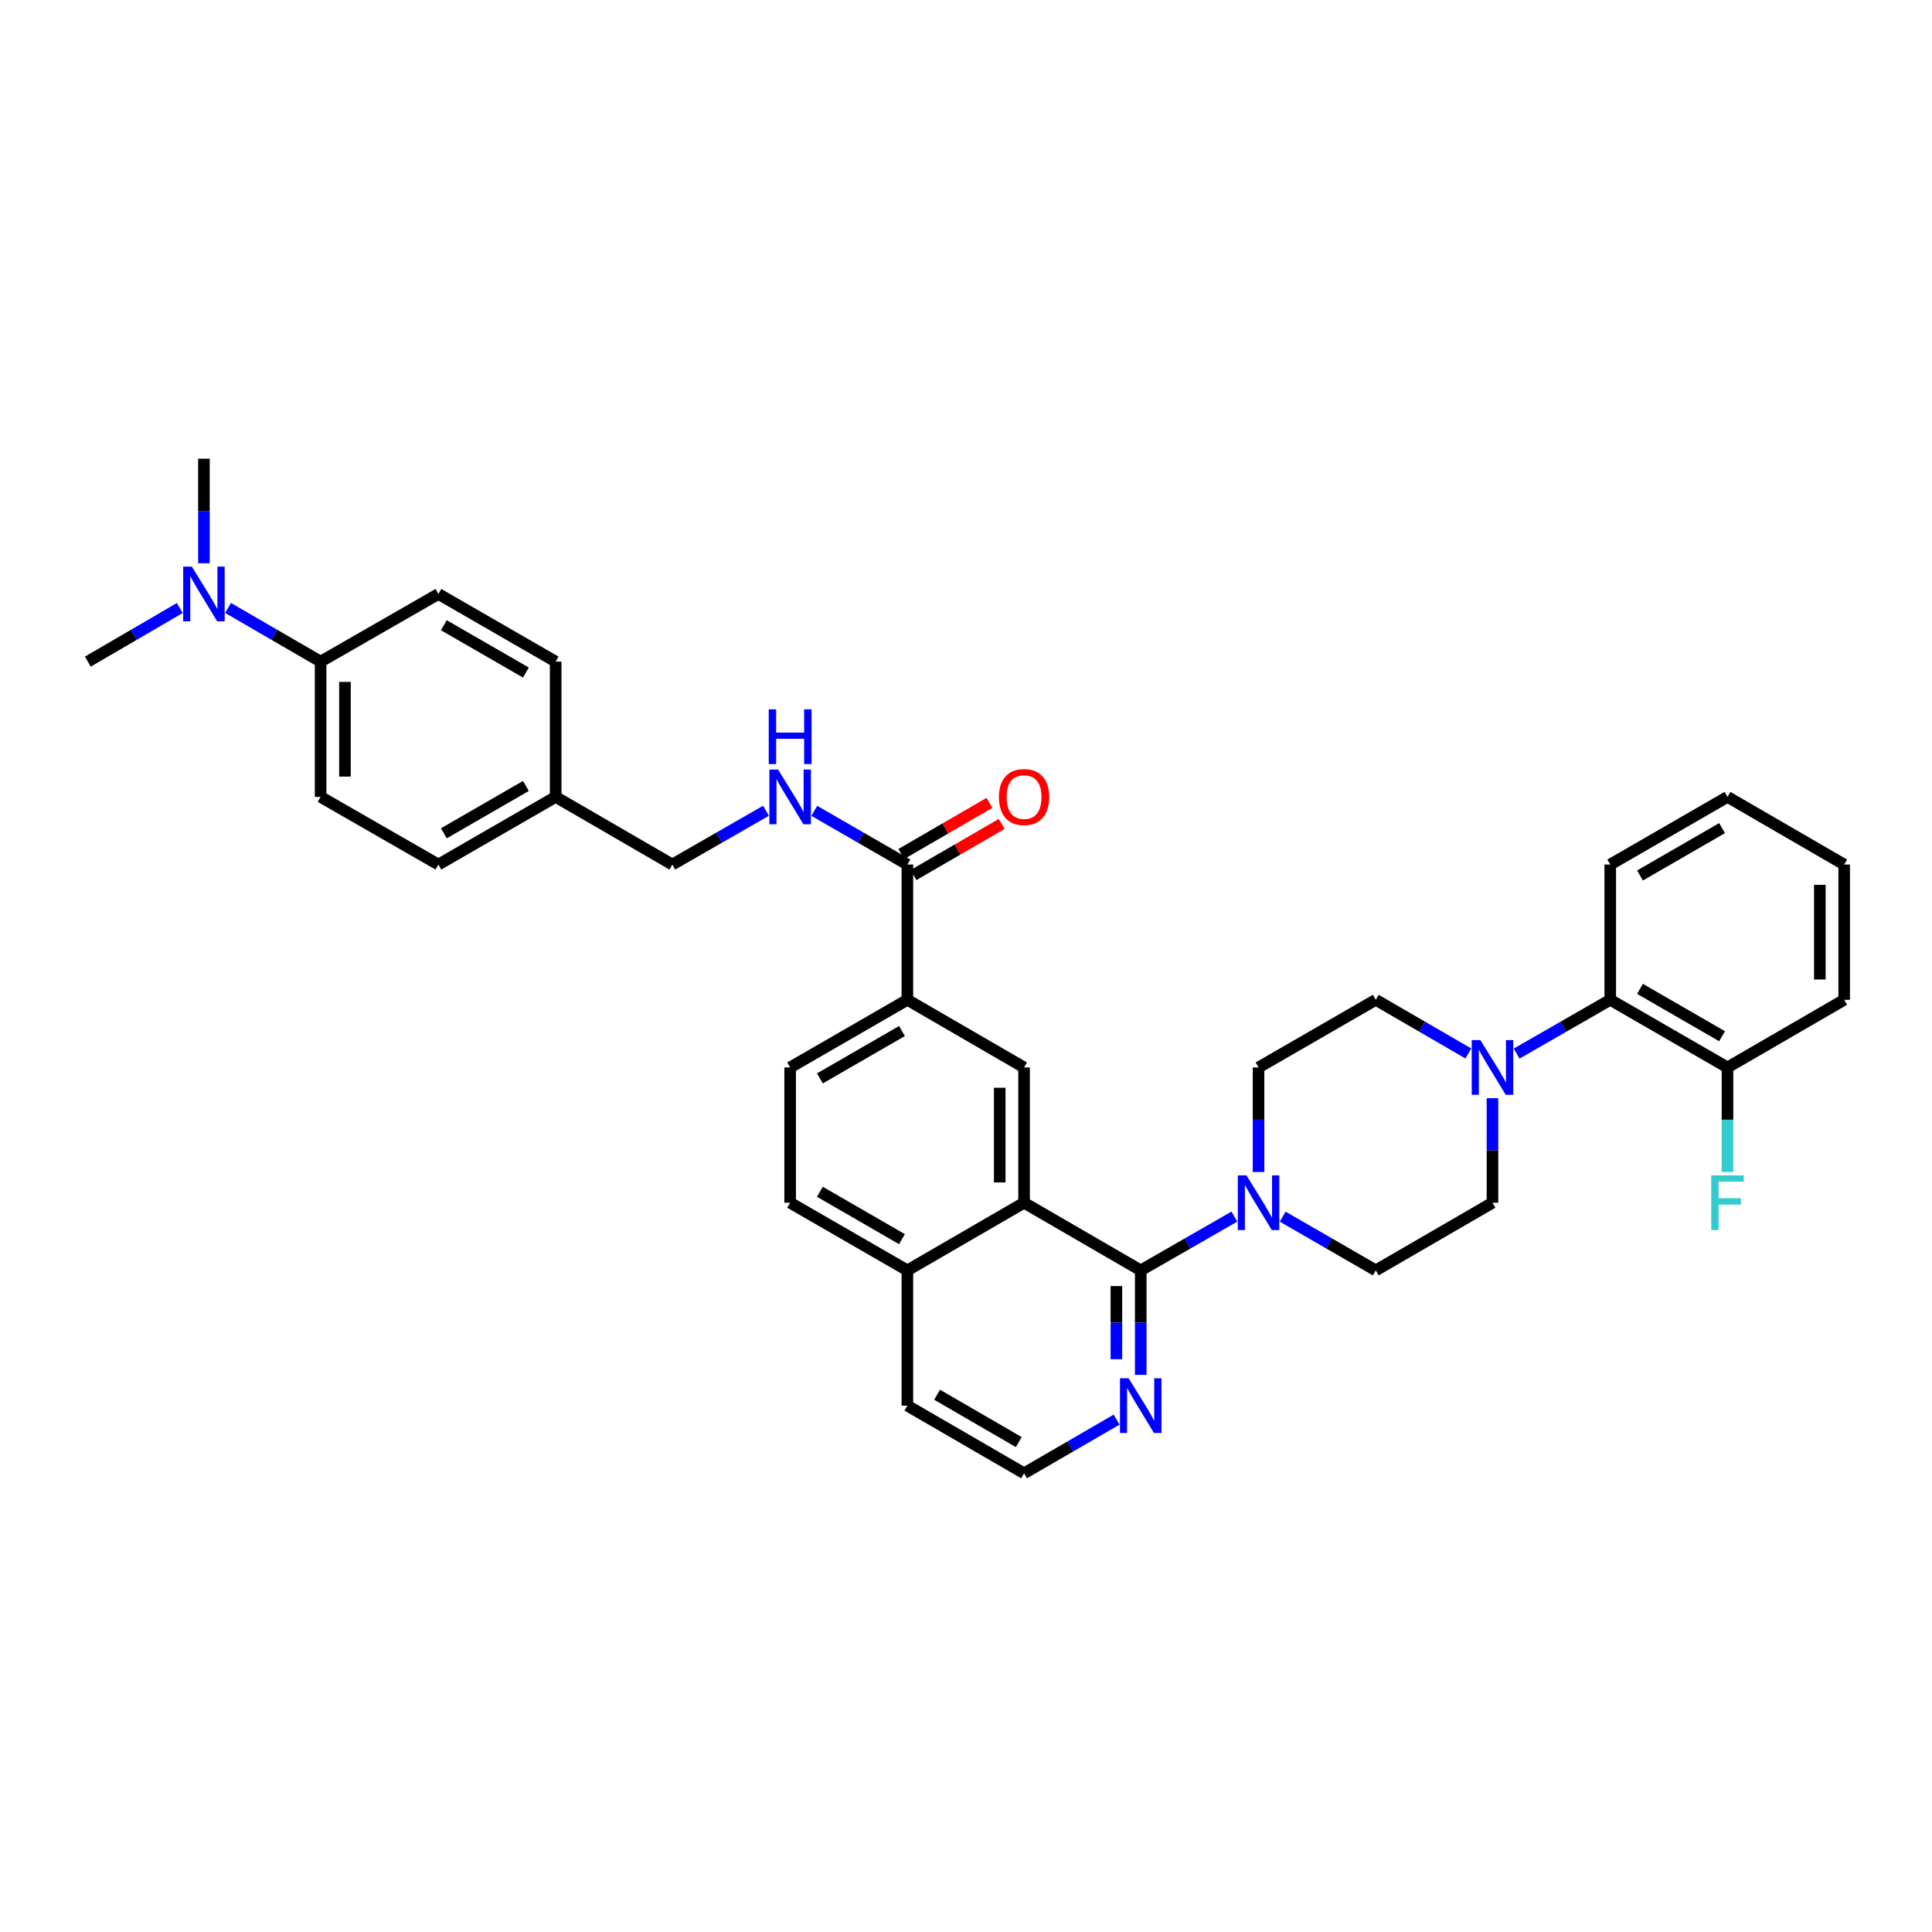 <?xml version='1.0' encoding='iso-8859-1'?>
<svg version='1.1' baseProfile='full'
              xmlns='http://www.w3.org/2000/svg'
                      xmlns:rdkit='http://www.rdkit.org/xml'
                      xmlns:xlink='http://www.w3.org/1999/xlink'
                  xml:space='preserve'
width='1000px' height='1000px' viewBox='0 0 1000 1000'>
<!-- END OF HEADER -->
<rect style='opacity:1.0;fill:#FFFFFF;stroke:none' width='1000' height='1000' x='0' y='0'> </rect>
<path class='bond-0' d='M 590.44,657.546 L 530.053,622.53' style='fill:none;fill-rule:evenodd;stroke:#000000;stroke-width:6px;stroke-linecap:butt;stroke-linejoin:miter;stroke-opacity:1' />
<path class='bond-1' d='M 590.44,657.546 L 614.682,643.626' style='fill:none;fill-rule:evenodd;stroke:#000000;stroke-width:6px;stroke-linecap:butt;stroke-linejoin:miter;stroke-opacity:1' />
<path class='bond-1' d='M 614.682,643.626 L 638.924,629.707' style='fill:none;fill-rule:evenodd;stroke:#0000FF;stroke-width:6px;stroke-linecap:butt;stroke-linejoin:miter;stroke-opacity:1' />
<path class='bond-7' d='M 590.44,657.546 L 590.44,684.596' style='fill:none;fill-rule:evenodd;stroke:#000000;stroke-width:6px;stroke-linecap:butt;stroke-linejoin:miter;stroke-opacity:1' />
<path class='bond-7' d='M 590.44,684.596 L 590.44,711.646' style='fill:none;fill-rule:evenodd;stroke:#0000FF;stroke-width:6px;stroke-linecap:butt;stroke-linejoin:miter;stroke-opacity:1' />
<path class='bond-7' d='M 577.842,665.661 L 577.842,684.596' style='fill:none;fill-rule:evenodd;stroke:#000000;stroke-width:6px;stroke-linecap:butt;stroke-linejoin:miter;stroke-opacity:1' />
<path class='bond-7' d='M 577.842,684.596 L 577.842,703.531' style='fill:none;fill-rule:evenodd;stroke:#0000FF;stroke-width:6px;stroke-linecap:butt;stroke-linejoin:miter;stroke-opacity:1' />
<path class='bond-3' d='M 530.053,622.53 L 530.053,552.513' style='fill:none;fill-rule:evenodd;stroke:#000000;stroke-width:6px;stroke-linecap:butt;stroke-linejoin:miter;stroke-opacity:1' />
<path class='bond-3' d='M 517.455,612.028 L 517.455,563.016' style='fill:none;fill-rule:evenodd;stroke:#000000;stroke-width:6px;stroke-linecap:butt;stroke-linejoin:miter;stroke-opacity:1' />
<path class='bond-15' d='M 530.053,622.53 L 469.66,657.546' style='fill:none;fill-rule:evenodd;stroke:#000000;stroke-width:6px;stroke-linecap:butt;stroke-linejoin:miter;stroke-opacity:1' />
<path class='bond-9' d='M 663.913,629.738 L 688.008,643.642' style='fill:none;fill-rule:evenodd;stroke:#0000FF;stroke-width:6px;stroke-linecap:butt;stroke-linejoin:miter;stroke-opacity:1' />
<path class='bond-9' d='M 688.008,643.642 L 712.103,657.546' style='fill:none;fill-rule:evenodd;stroke:#000000;stroke-width:6px;stroke-linecap:butt;stroke-linejoin:miter;stroke-opacity:1' />
<path class='bond-10' d='M 651.422,606.62 L 651.422,579.566' style='fill:none;fill-rule:evenodd;stroke:#0000FF;stroke-width:6px;stroke-linecap:butt;stroke-linejoin:miter;stroke-opacity:1' />
<path class='bond-10' d='M 651.422,579.566 L 651.422,552.513' style='fill:none;fill-rule:evenodd;stroke:#000000;stroke-width:6px;stroke-linecap:butt;stroke-linejoin:miter;stroke-opacity:1' />
<path class='bond-2' d='M 760.018,545.275 L 736.06,531.386' style='fill:none;fill-rule:evenodd;stroke:#0000FF;stroke-width:6px;stroke-linecap:butt;stroke-linejoin:miter;stroke-opacity:1' />
<path class='bond-2' d='M 736.06,531.386 L 712.103,517.497' style='fill:none;fill-rule:evenodd;stroke:#000000;stroke-width:6px;stroke-linecap:butt;stroke-linejoin:miter;stroke-opacity:1' />
<path class='bond-6' d='M 785.001,545.334 L 809.232,531.416' style='fill:none;fill-rule:evenodd;stroke:#0000FF;stroke-width:6px;stroke-linecap:butt;stroke-linejoin:miter;stroke-opacity:1' />
<path class='bond-6' d='M 809.232,531.416 L 833.464,517.497' style='fill:none;fill-rule:evenodd;stroke:#000000;stroke-width:6px;stroke-linecap:butt;stroke-linejoin:miter;stroke-opacity:1' />
<path class='bond-36' d='M 772.503,568.423 L 772.503,595.477' style='fill:none;fill-rule:evenodd;stroke:#0000FF;stroke-width:6px;stroke-linecap:butt;stroke-linejoin:miter;stroke-opacity:1' />
<path class='bond-36' d='M 772.503,595.477 L 772.503,622.53' style='fill:none;fill-rule:evenodd;stroke:#000000;stroke-width:6px;stroke-linecap:butt;stroke-linejoin:miter;stroke-opacity:1' />
<path class='bond-5' d='M 530.053,552.513 L 469.66,517.497' style='fill:none;fill-rule:evenodd;stroke:#000000;stroke-width:6px;stroke-linecap:butt;stroke-linejoin:miter;stroke-opacity:1' />
<path class='bond-4' d='M 469.66,447.487 L 469.66,517.497' style='fill:none;fill-rule:evenodd;stroke:#000000;stroke-width:6px;stroke-linecap:butt;stroke-linejoin:miter;stroke-opacity:1' />
<path class='bond-8' d='M 469.66,447.487 L 445.565,433.583' style='fill:none;fill-rule:evenodd;stroke:#000000;stroke-width:6px;stroke-linecap:butt;stroke-linejoin:miter;stroke-opacity:1' />
<path class='bond-8' d='M 445.565,433.583 L 421.47,419.68' style='fill:none;fill-rule:evenodd;stroke:#0000FF;stroke-width:6px;stroke-linecap:butt;stroke-linejoin:miter;stroke-opacity:1' />
<path class='bond-17' d='M 472.819,452.936 L 495.643,439.703' style='fill:none;fill-rule:evenodd;stroke:#000000;stroke-width:6px;stroke-linecap:butt;stroke-linejoin:miter;stroke-opacity:1' />
<path class='bond-17' d='M 495.643,439.703 L 518.468,426.47' style='fill:none;fill-rule:evenodd;stroke:#FF0000;stroke-width:6px;stroke-linecap:butt;stroke-linejoin:miter;stroke-opacity:1' />
<path class='bond-17' d='M 466.5,442.038 L 489.324,428.804' style='fill:none;fill-rule:evenodd;stroke:#000000;stroke-width:6px;stroke-linecap:butt;stroke-linejoin:miter;stroke-opacity:1' />
<path class='bond-17' d='M 489.324,428.804 L 512.149,415.571' style='fill:none;fill-rule:evenodd;stroke:#FF0000;stroke-width:6px;stroke-linecap:butt;stroke-linejoin:miter;stroke-opacity:1' />
<path class='bond-37' d='M 469.66,517.497 L 408.979,552.513' style='fill:none;fill-rule:evenodd;stroke:#000000;stroke-width:6px;stroke-linecap:butt;stroke-linejoin:miter;stroke-opacity:1' />
<path class='bond-37' d='M 466.854,533.661 L 424.378,558.172' style='fill:none;fill-rule:evenodd;stroke:#000000;stroke-width:6px;stroke-linecap:butt;stroke-linejoin:miter;stroke-opacity:1' />
<path class='bond-16' d='M 833.464,517.497 L 894.145,552.513' style='fill:none;fill-rule:evenodd;stroke:#000000;stroke-width:6px;stroke-linecap:butt;stroke-linejoin:miter;stroke-opacity:1' />
<path class='bond-16' d='M 848.863,511.838 L 891.339,536.349' style='fill:none;fill-rule:evenodd;stroke:#000000;stroke-width:6px;stroke-linecap:butt;stroke-linejoin:miter;stroke-opacity:1' />
<path class='bond-28' d='M 833.464,517.497 L 833.464,447.487' style='fill:none;fill-rule:evenodd;stroke:#000000;stroke-width:6px;stroke-linecap:butt;stroke-linejoin:miter;stroke-opacity:1' />
<path class='bond-25' d='M 577.955,734.796 L 554.004,748.684' style='fill:none;fill-rule:evenodd;stroke:#0000FF;stroke-width:6px;stroke-linecap:butt;stroke-linejoin:miter;stroke-opacity:1' />
<path class='bond-25' d='M 554.004,748.684 L 530.053,762.572' style='fill:none;fill-rule:evenodd;stroke:#000000;stroke-width:6px;stroke-linecap:butt;stroke-linejoin:miter;stroke-opacity:1' />
<path class='bond-22' d='M 396.481,419.648 L 372.239,433.567' style='fill:none;fill-rule:evenodd;stroke:#0000FF;stroke-width:6px;stroke-linecap:butt;stroke-linejoin:miter;stroke-opacity:1' />
<path class='bond-22' d='M 372.239,433.567 L 347.997,447.487' style='fill:none;fill-rule:evenodd;stroke:#000000;stroke-width:6px;stroke-linecap:butt;stroke-linejoin:miter;stroke-opacity:1' />
<path class='bond-13' d='M 712.103,657.546 L 772.503,622.53' style='fill:none;fill-rule:evenodd;stroke:#000000;stroke-width:6px;stroke-linecap:butt;stroke-linejoin:miter;stroke-opacity:1' />
<path class='bond-12' d='M 651.422,552.513 L 712.103,517.497' style='fill:none;fill-rule:evenodd;stroke:#000000;stroke-width:6px;stroke-linecap:butt;stroke-linejoin:miter;stroke-opacity:1' />
<path class='bond-11' d='M 165.948,342.454 L 165.948,412.471' style='fill:none;fill-rule:evenodd;stroke:#000000;stroke-width:6px;stroke-linecap:butt;stroke-linejoin:miter;stroke-opacity:1' />
<path class='bond-11' d='M 178.546,352.957 L 178.546,401.969' style='fill:none;fill-rule:evenodd;stroke:#000000;stroke-width:6px;stroke-linecap:butt;stroke-linejoin:miter;stroke-opacity:1' />
<path class='bond-14' d='M 165.948,342.454 L 141.994,328.568' style='fill:none;fill-rule:evenodd;stroke:#000000;stroke-width:6px;stroke-linecap:butt;stroke-linejoin:miter;stroke-opacity:1' />
<path class='bond-14' d='M 141.994,328.568 L 118.04,314.683' style='fill:none;fill-rule:evenodd;stroke:#0000FF;stroke-width:6px;stroke-linecap:butt;stroke-linejoin:miter;stroke-opacity:1' />
<path class='bond-39' d='M 165.948,342.454 L 226.916,307.445' style='fill:none;fill-rule:evenodd;stroke:#000000;stroke-width:6px;stroke-linecap:butt;stroke-linejoin:miter;stroke-opacity:1' />
<path class='bond-29' d='M 93.076,314.714 L 69.265,328.584' style='fill:none;fill-rule:evenodd;stroke:#0000FF;stroke-width:6px;stroke-linecap:butt;stroke-linejoin:miter;stroke-opacity:1' />
<path class='bond-29' d='M 69.265,328.584 L 45.455,342.454' style='fill:none;fill-rule:evenodd;stroke:#000000;stroke-width:6px;stroke-linecap:butt;stroke-linejoin:miter;stroke-opacity:1' />
<path class='bond-30' d='M 105.554,291.535 L 105.554,264.482' style='fill:none;fill-rule:evenodd;stroke:#0000FF;stroke-width:6px;stroke-linecap:butt;stroke-linejoin:miter;stroke-opacity:1' />
<path class='bond-30' d='M 105.554,264.482 L 105.554,237.428' style='fill:none;fill-rule:evenodd;stroke:#000000;stroke-width:6px;stroke-linecap:butt;stroke-linejoin:miter;stroke-opacity:1' />
<path class='bond-19' d='M 469.66,657.546 L 408.979,622.53' style='fill:none;fill-rule:evenodd;stroke:#000000;stroke-width:6px;stroke-linecap:butt;stroke-linejoin:miter;stroke-opacity:1' />
<path class='bond-19' d='M 466.854,641.382 L 424.378,616.871' style='fill:none;fill-rule:evenodd;stroke:#000000;stroke-width:6px;stroke-linecap:butt;stroke-linejoin:miter;stroke-opacity:1' />
<path class='bond-35' d='M 469.66,657.546 L 469.66,727.556' style='fill:none;fill-rule:evenodd;stroke:#000000;stroke-width:6px;stroke-linecap:butt;stroke-linejoin:miter;stroke-opacity:1' />
<path class='bond-24' d='M 894.145,552.513 L 894.145,579.566' style='fill:none;fill-rule:evenodd;stroke:#000000;stroke-width:6px;stroke-linecap:butt;stroke-linejoin:miter;stroke-opacity:1' />
<path class='bond-24' d='M 894.145,579.566 L 894.145,606.62' style='fill:none;fill-rule:evenodd;stroke:#33CCCC;stroke-width:6px;stroke-linecap:butt;stroke-linejoin:miter;stroke-opacity:1' />
<path class='bond-32' d='M 894.145,552.513 L 954.545,517.497' style='fill:none;fill-rule:evenodd;stroke:#000000;stroke-width:6px;stroke-linecap:butt;stroke-linejoin:miter;stroke-opacity:1' />
<path class='bond-18' d='M 408.979,552.513 L 408.979,622.53' style='fill:none;fill-rule:evenodd;stroke:#000000;stroke-width:6px;stroke-linecap:butt;stroke-linejoin:miter;stroke-opacity:1' />
<path class='bond-20' d='M 226.916,307.445 L 287.61,342.454' style='fill:none;fill-rule:evenodd;stroke:#000000;stroke-width:6px;stroke-linecap:butt;stroke-linejoin:miter;stroke-opacity:1' />
<path class='bond-20' d='M 229.725,323.61 L 272.212,348.116' style='fill:none;fill-rule:evenodd;stroke:#000000;stroke-width:6px;stroke-linecap:butt;stroke-linejoin:miter;stroke-opacity:1' />
<path class='bond-21' d='M 165.948,412.471 L 226.916,447.487' style='fill:none;fill-rule:evenodd;stroke:#000000;stroke-width:6px;stroke-linecap:butt;stroke-linejoin:miter;stroke-opacity:1' />
<path class='bond-23' d='M 347.997,447.487 L 287.61,412.471' style='fill:none;fill-rule:evenodd;stroke:#000000;stroke-width:6px;stroke-linecap:butt;stroke-linejoin:miter;stroke-opacity:1' />
<path class='bond-26' d='M 287.61,412.471 L 287.61,342.454' style='fill:none;fill-rule:evenodd;stroke:#000000;stroke-width:6px;stroke-linecap:butt;stroke-linejoin:miter;stroke-opacity:1' />
<path class='bond-27' d='M 287.61,412.471 L 226.916,447.487' style='fill:none;fill-rule:evenodd;stroke:#000000;stroke-width:6px;stroke-linecap:butt;stroke-linejoin:miter;stroke-opacity:1' />
<path class='bond-27' d='M 272.211,406.811 L 229.725,431.322' style='fill:none;fill-rule:evenodd;stroke:#000000;stroke-width:6px;stroke-linecap:butt;stroke-linejoin:miter;stroke-opacity:1' />
<path class='bond-31' d='M 530.053,762.572 L 469.66,727.556' style='fill:none;fill-rule:evenodd;stroke:#000000;stroke-width:6px;stroke-linecap:butt;stroke-linejoin:miter;stroke-opacity:1' />
<path class='bond-31' d='M 527.313,746.421 L 485.038,721.91' style='fill:none;fill-rule:evenodd;stroke:#000000;stroke-width:6px;stroke-linecap:butt;stroke-linejoin:miter;stroke-opacity:1' />
<path class='bond-33' d='M 833.464,447.487 L 894.145,412.471' style='fill:none;fill-rule:evenodd;stroke:#000000;stroke-width:6px;stroke-linecap:butt;stroke-linejoin:miter;stroke-opacity:1' />
<path class='bond-33' d='M 848.863,453.146 L 891.339,428.635' style='fill:none;fill-rule:evenodd;stroke:#000000;stroke-width:6px;stroke-linecap:butt;stroke-linejoin:miter;stroke-opacity:1' />
<path class='bond-38' d='M 954.545,517.497 L 954.545,447.487' style='fill:none;fill-rule:evenodd;stroke:#000000;stroke-width:6px;stroke-linecap:butt;stroke-linejoin:miter;stroke-opacity:1' />
<path class='bond-38' d='M 941.947,506.996 L 941.947,457.989' style='fill:none;fill-rule:evenodd;stroke:#000000;stroke-width:6px;stroke-linecap:butt;stroke-linejoin:miter;stroke-opacity:1' />
<path class='bond-34' d='M 894.145,412.471 L 954.545,447.487' style='fill:none;fill-rule:evenodd;stroke:#000000;stroke-width:6px;stroke-linecap:butt;stroke-linejoin:miter;stroke-opacity:1' />
<path  class='atom-2' d='M 645.162 608.37
L 654.442 623.37
Q 655.362 624.85, 656.842 627.53
Q 658.322 630.21, 658.402 630.37
L 658.402 608.37
L 662.162 608.37
L 662.162 636.69
L 658.282 636.69
L 648.322 620.29
Q 647.162 618.37, 645.922 616.17
Q 644.722 613.97, 644.362 613.29
L 644.362 636.69
L 640.682 636.69
L 640.682 608.37
L 645.162 608.37
' fill='#0000FF'/>
<path  class='atom-3' d='M 766.243 538.353
L 775.523 553.353
Q 776.443 554.833, 777.923 557.513
Q 779.403 560.193, 779.483 560.353
L 779.483 538.353
L 783.243 538.353
L 783.243 566.673
L 779.363 566.673
L 769.403 550.273
Q 768.243 548.353, 767.003 546.153
Q 765.803 543.953, 765.443 543.273
L 765.443 566.673
L 761.763 566.673
L 761.763 538.353
L 766.243 538.353
' fill='#0000FF'/>
<path  class='atom-8' d='M 584.18 713.396
L 593.46 728.396
Q 594.38 729.876, 595.86 732.556
Q 597.34 735.236, 597.42 735.396
L 597.42 713.396
L 601.18 713.396
L 601.18 741.716
L 597.3 741.716
L 587.34 725.316
Q 586.18 723.396, 584.94 721.196
Q 583.74 718.996, 583.38 718.316
L 583.38 741.716
L 579.7 741.716
L 579.7 713.396
L 584.18 713.396
' fill='#0000FF'/>
<path  class='atom-9' d='M 402.719 398.311
L 411.999 413.311
Q 412.919 414.791, 414.399 417.471
Q 415.879 420.151, 415.959 420.311
L 415.959 398.311
L 419.719 398.311
L 419.719 426.631
L 415.839 426.631
L 405.879 410.231
Q 404.719 408.311, 403.479 406.111
Q 402.279 403.911, 401.919 403.231
L 401.919 426.631
L 398.239 426.631
L 398.239 398.311
L 402.719 398.311
' fill='#0000FF'/>
<path  class='atom-9' d='M 397.899 367.159
L 401.739 367.159
L 401.739 379.199
L 416.219 379.199
L 416.219 367.159
L 420.059 367.159
L 420.059 395.479
L 416.219 395.479
L 416.219 382.399
L 401.739 382.399
L 401.739 395.479
L 397.899 395.479
L 397.899 367.159
' fill='#0000FF'/>
<path  class='atom-15' d='M 99.294 293.285
L 108.574 308.285
Q 109.494 309.765, 110.974 312.445
Q 112.454 315.125, 112.534 315.285
L 112.534 293.285
L 116.294 293.285
L 116.294 321.605
L 112.414 321.605
L 102.454 305.205
Q 101.294 303.285, 100.054 301.085
Q 98.854 298.885, 98.494 298.205
L 98.494 321.605
L 94.814 321.605
L 94.814 293.285
L 99.294 293.285
' fill='#0000FF'/>
<path  class='atom-18' d='M 517.053 412.551
Q 517.053 405.751, 520.413 401.951
Q 523.773 398.151, 530.053 398.151
Q 536.333 398.151, 539.693 401.951
Q 543.053 405.751, 543.053 412.551
Q 543.053 419.431, 539.653 423.351
Q 536.253 427.231, 530.053 427.231
Q 523.813 427.231, 520.413 423.351
Q 517.053 419.471, 517.053 412.551
M 530.053 424.031
Q 534.373 424.031, 536.693 421.151
Q 539.053 418.231, 539.053 412.551
Q 539.053 406.991, 536.693 404.191
Q 534.373 401.351, 530.053 401.351
Q 525.733 401.351, 523.373 404.151
Q 521.053 406.951, 521.053 412.551
Q 521.053 418.271, 523.373 421.151
Q 525.733 424.031, 530.053 424.031
' fill='#FF0000'/>
<path  class='atom-25' d='M 885.725 608.37
L 902.565 608.37
L 902.565 611.61
L 889.525 611.61
L 889.525 620.21
L 901.125 620.21
L 901.125 623.49
L 889.525 623.49
L 889.525 636.69
L 885.725 636.69
L 885.725 608.37
' fill='#33CCCC'/>
</svg>
